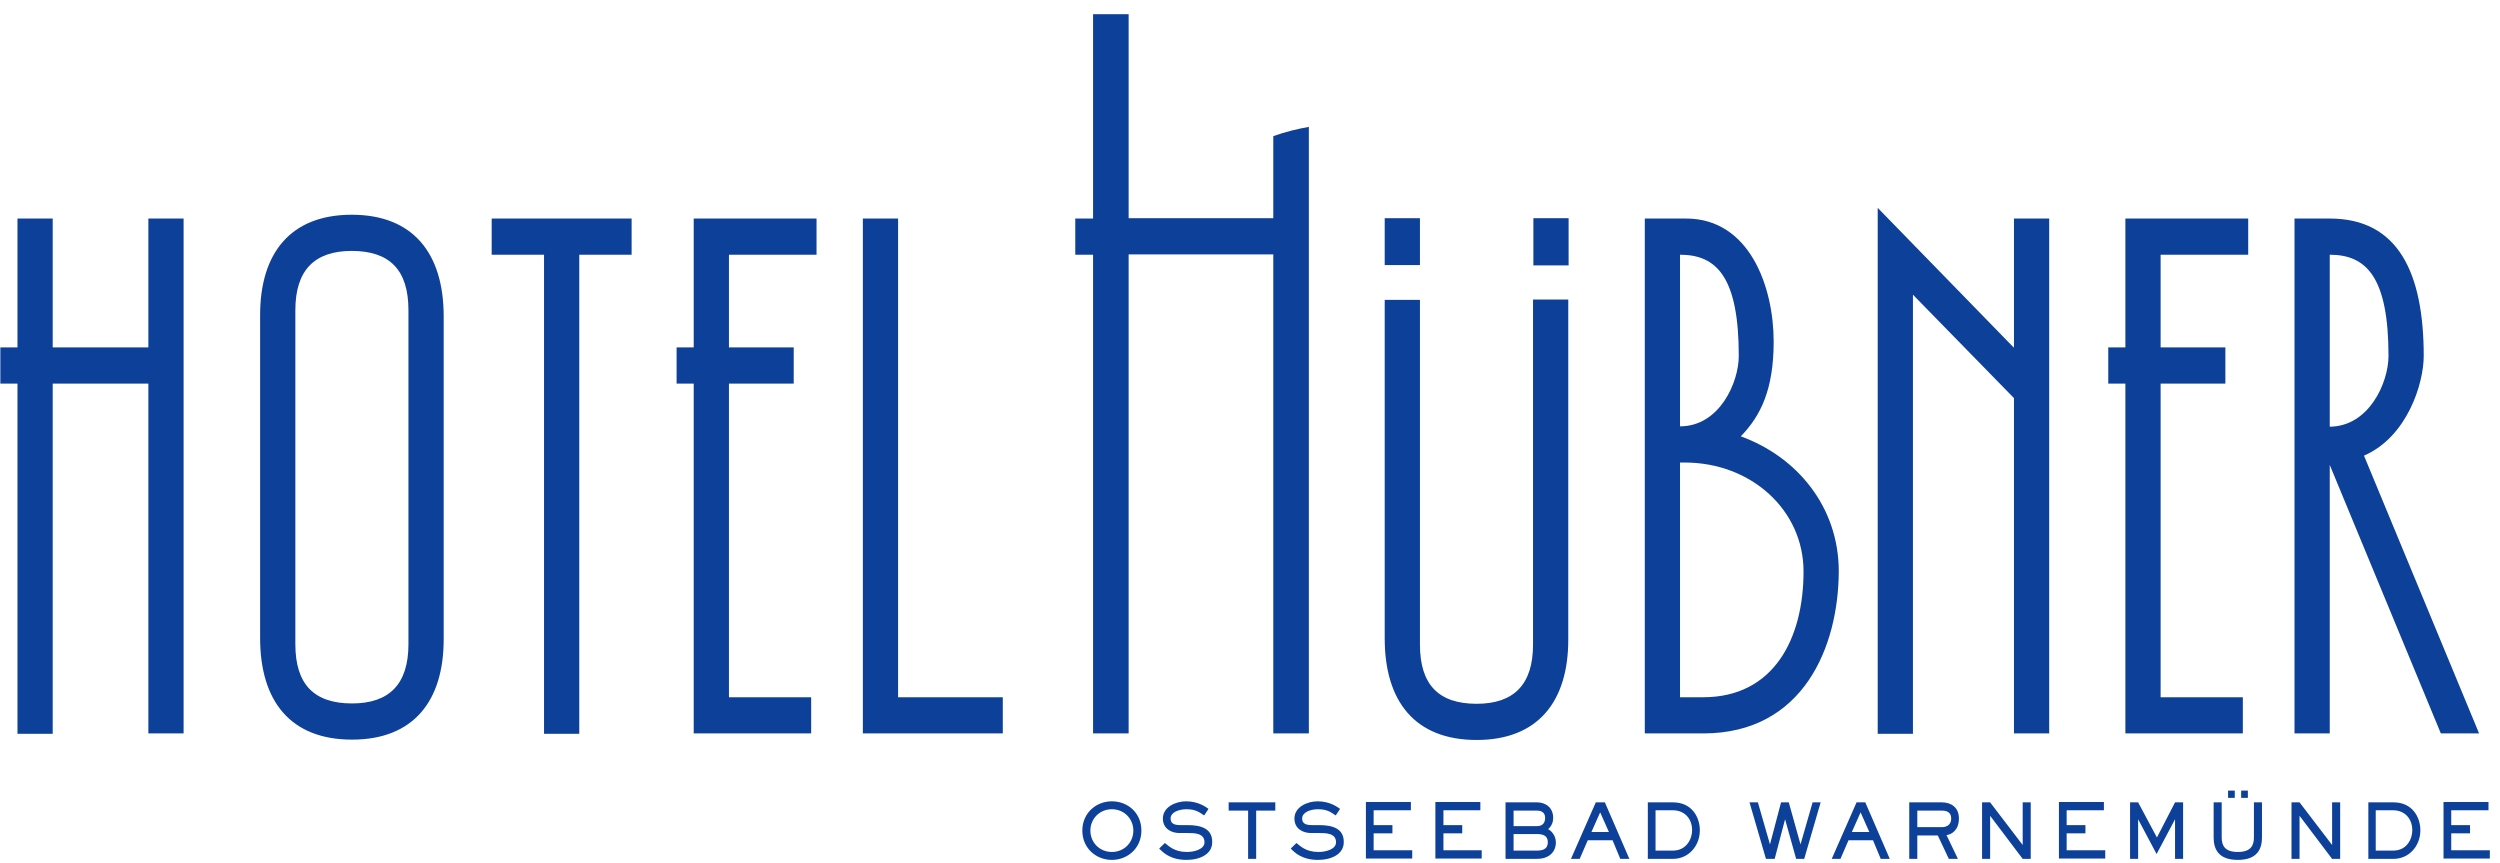 <svg width="171" height="59" viewBox="0 0 171 59" fill="none" xmlns="http://www.w3.org/2000/svg">
<path d="M10.148 14.948H12.558V50.166H10.148V26.239H3.605V50.19H1.195V26.239H0.024V23.764H1.195V14.948H3.605V23.764H10.148V14.948ZM78.072 56.814C78.072 58.016 77.13 58.817 76.052 58.817C74.973 58.817 74.031 58.016 74.031 56.814C74.031 55.611 74.973 54.81 76.052 54.81C77.13 54.81 78.072 55.588 78.072 56.814ZM77.521 56.814C77.521 56.012 76.901 55.352 76.052 55.352C75.202 55.352 74.582 56.012 74.582 56.814C74.582 57.615 75.202 58.275 76.052 58.275C76.901 58.275 77.521 57.615 77.521 56.814ZM81.216 56.437H80.711C80.275 56.437 80.069 56.295 80.069 55.989C80.069 55.541 80.665 55.352 81.148 55.352C81.79 55.352 82.043 55.564 82.364 55.776L82.663 55.328C82.502 55.211 81.974 54.81 81.125 54.81C80.436 54.81 79.541 55.187 79.541 55.989C79.541 56.696 80.138 56.979 80.665 56.979H81.216C81.698 56.979 82.387 56.979 82.387 57.615C82.387 58.087 81.698 58.275 81.194 58.275C80.298 58.275 79.931 57.851 79.678 57.662L79.288 58.039C79.518 58.275 80.023 58.817 81.148 58.817C82.089 58.817 82.915 58.417 82.915 57.615C82.938 56.649 82.112 56.437 81.216 56.437ZM84.063 55.446H85.371V58.747H85.922V55.446H87.231V54.881H84.04V55.446H84.063ZM90.215 56.437H89.71C89.274 56.437 89.067 56.295 89.067 55.989C89.067 55.541 89.664 55.352 90.146 55.352C90.789 55.352 91.041 55.564 91.363 55.776L91.661 55.328C91.5 55.211 90.972 54.81 90.123 54.81C89.434 54.81 88.539 55.187 88.539 55.989C88.539 56.696 89.136 56.979 89.664 56.979H90.215C90.697 56.979 91.385 56.979 91.385 57.615C91.385 58.087 90.697 58.275 90.192 58.275C89.297 58.275 88.929 57.851 88.677 57.662L88.287 58.039C88.516 58.275 89.021 58.817 90.146 58.817C91.087 58.817 91.913 58.417 91.913 57.615C91.936 56.649 91.11 56.437 90.215 56.437ZM93.957 57.002H95.242V56.437H93.957V55.423H96.504V54.857H93.428V58.723H96.596V58.157H93.957V57.002ZM98.731 57.002H100.017V56.437H98.731V55.423H101.256V54.857H98.18V58.723H101.348V58.157H98.731V57.002ZM106.421 57.615C106.421 58.346 105.87 58.747 105.136 58.747H102.978V54.881H105.136C105.687 54.881 106.237 55.211 106.237 55.941C106.237 56.366 106.031 56.578 105.893 56.719C106.1 56.814 106.421 57.144 106.421 57.615ZM103.529 56.507H105.136C105.503 56.507 105.687 56.295 105.687 55.941C105.687 55.635 105.503 55.446 105.136 55.446H103.529V56.507ZM105.87 57.615C105.87 57.261 105.687 57.049 105.136 57.049H103.529V58.181H105.136C105.641 58.181 105.87 57.992 105.87 57.615ZM109.773 54.881L111.448 58.747H110.828L110.3 57.474H108.602L108.051 58.747H107.454L109.153 54.881H109.773ZM110.048 56.908L109.451 55.564L108.854 56.908H110.048ZM116.269 56.79C116.269 57.874 115.488 58.747 114.432 58.747H112.711V54.881H114.432C115.741 54.881 116.269 55.918 116.269 56.79ZM115.741 56.79C115.741 55.965 115.19 55.423 114.432 55.423H113.239V58.181H114.432C115.351 58.181 115.741 57.379 115.741 56.79ZM123.155 57.757L122.352 54.881H121.824L121.066 57.757L120.24 54.881H119.666L120.791 58.747H121.388L122.099 56.036L122.857 58.747H123.408L124.533 54.881H123.982L123.155 57.757ZM127.586 54.881L129.261 58.747H128.642L128.114 57.474H126.438L125.887 58.747H125.29L126.989 54.881H127.586ZM127.861 56.908L127.264 55.564L126.667 56.908H127.861ZM133.141 57.12L133.921 58.747H133.301L132.544 57.144H131.144V58.747H130.593V54.881H132.819C133.416 54.881 133.99 55.187 133.99 55.989C133.99 56.814 133.439 57.096 133.141 57.12ZM133.462 55.989C133.462 55.541 133.141 55.446 132.819 55.446H131.144V56.578H132.819C133.21 56.578 133.462 56.366 133.462 55.989ZM138.375 57.827L136.125 54.881H135.574V58.747H136.125V55.8L138.352 58.747H138.902V54.881H138.352V57.827H138.375ZM141.359 57.002H142.644V56.437H141.359V55.423H143.907V54.857H140.831V58.723H143.999V58.157H141.359V57.002ZM147.534 57.285L146.248 54.881H145.697V58.747H146.248V56.036L147.511 58.417L148.773 56.036V58.747H149.324V54.881H148.773L147.534 57.285ZM154.168 57.285C154.168 57.851 153.938 58.275 153.066 58.275C152.193 58.275 151.964 57.851 151.964 57.285V54.881H151.413V57.285C151.413 58.016 151.688 58.817 153.066 58.817C154.443 58.817 154.719 58.016 154.719 57.285V54.881H154.168V57.285ZM153.295 54.574H153.754V54.079H153.295V54.574ZM152.859 54.574V54.079H152.4V54.574H152.859ZM159.539 57.827L157.289 54.881H156.739V58.747H157.289V55.8L159.516 58.747H160.067V54.881H159.516V57.827H159.539ZM165.553 56.79C165.553 57.874 164.773 58.747 163.717 58.747H161.995V54.881H163.717C165.025 54.881 165.553 55.918 165.553 56.79ZM165.002 56.79C165.002 55.965 164.451 55.423 163.694 55.423H162.5V58.181H163.694C164.635 58.181 165.002 57.379 165.002 56.79ZM167.665 58.181V57.002H168.951V56.437H167.665V55.423H170.213V54.857H167.137V58.723H170.305V58.157H167.665V58.181ZM30.348 21.642V43.73C30.348 47.95 28.282 50.59 24.081 50.59C19.858 50.59 17.792 47.95 17.792 43.636V21.548C17.792 17.329 19.858 14.688 24.058 14.688C28.259 14.688 30.348 17.328 30.348 21.642ZM27.938 44.061V21.218C27.938 18.46 26.652 17.163 24.058 17.163C21.51 17.163 20.202 18.484 20.202 21.218V44.061C20.202 46.819 21.487 48.115 24.081 48.115C26.629 48.115 27.938 46.795 27.938 44.061ZM169.57 50.166H166.954L159.355 31.802V50.166H156.945V14.948H159.355C164.015 14.948 165.783 18.625 165.783 24.353C165.783 26.192 164.681 29.869 161.697 31.166L169.57 50.166ZM163.373 24.353C163.373 18.979 161.881 17.423 159.355 17.423V29.186C162.064 29.162 163.373 26.145 163.373 24.353ZM33.631 17.423H37.212V50.19H39.622V17.423H43.203V14.948H33.631V17.423ZM47.45 23.764H46.279V26.239H47.45V50.166H55.484V47.691H49.86V26.239H54.29V23.764H49.86V17.423H55.851V14.948H47.45V23.764ZM61.429 14.948H59.019V50.166H68.591V47.691H61.429V14.948ZM104.86 44.084C104.86 46.819 103.552 48.139 101.004 48.139C98.41 48.139 97.124 46.842 97.124 44.084V20.511H94.714V43.66C94.714 47.974 96.78 50.614 101.004 50.614C105.204 50.614 107.27 47.974 107.27 43.754V20.487H104.86V44.084ZM97.124 14.924H94.714V18.13H97.124V14.924ZM153.41 50.166V47.691H147.786V26.239H152.216V23.764H147.786V17.423H153.777V14.948H145.376V23.764H144.205V26.239H145.376V50.166H153.41ZM137.732 23.764L128.435 14.217V50.19H130.845V20.157L137.755 27.229V50.166H140.165V14.948H137.755V23.764H137.732ZM104.883 18.154H107.293V14.924H104.883V18.154ZM116.498 50.166H112.504V29.162V14.948H115.328C119.666 14.948 121.319 19.615 121.319 23.363C121.319 26.616 120.447 28.431 119.069 29.846C122.903 31.237 125.772 34.655 125.772 39.087C125.749 44.226 123.362 50.166 116.498 50.166ZM114.914 29.162C117.623 29.162 118.932 26.145 118.932 24.353C118.932 18.979 117.44 17.423 114.914 17.423V29.162ZM123.362 39.087C123.362 34.891 119.781 31.637 115.236 31.637H114.914V47.691H116.498C121.342 47.691 123.362 43.66 123.362 39.087ZM74.766 50.166H77.199V17.399H87.093V50.166H89.526V8.677C88.746 8.819 87.942 9.007 87.093 9.314V14.924H77.199V0.969H74.766V14.948H73.549V17.423H74.766V50.166Z" fill="#0D4099"/>
</svg>

